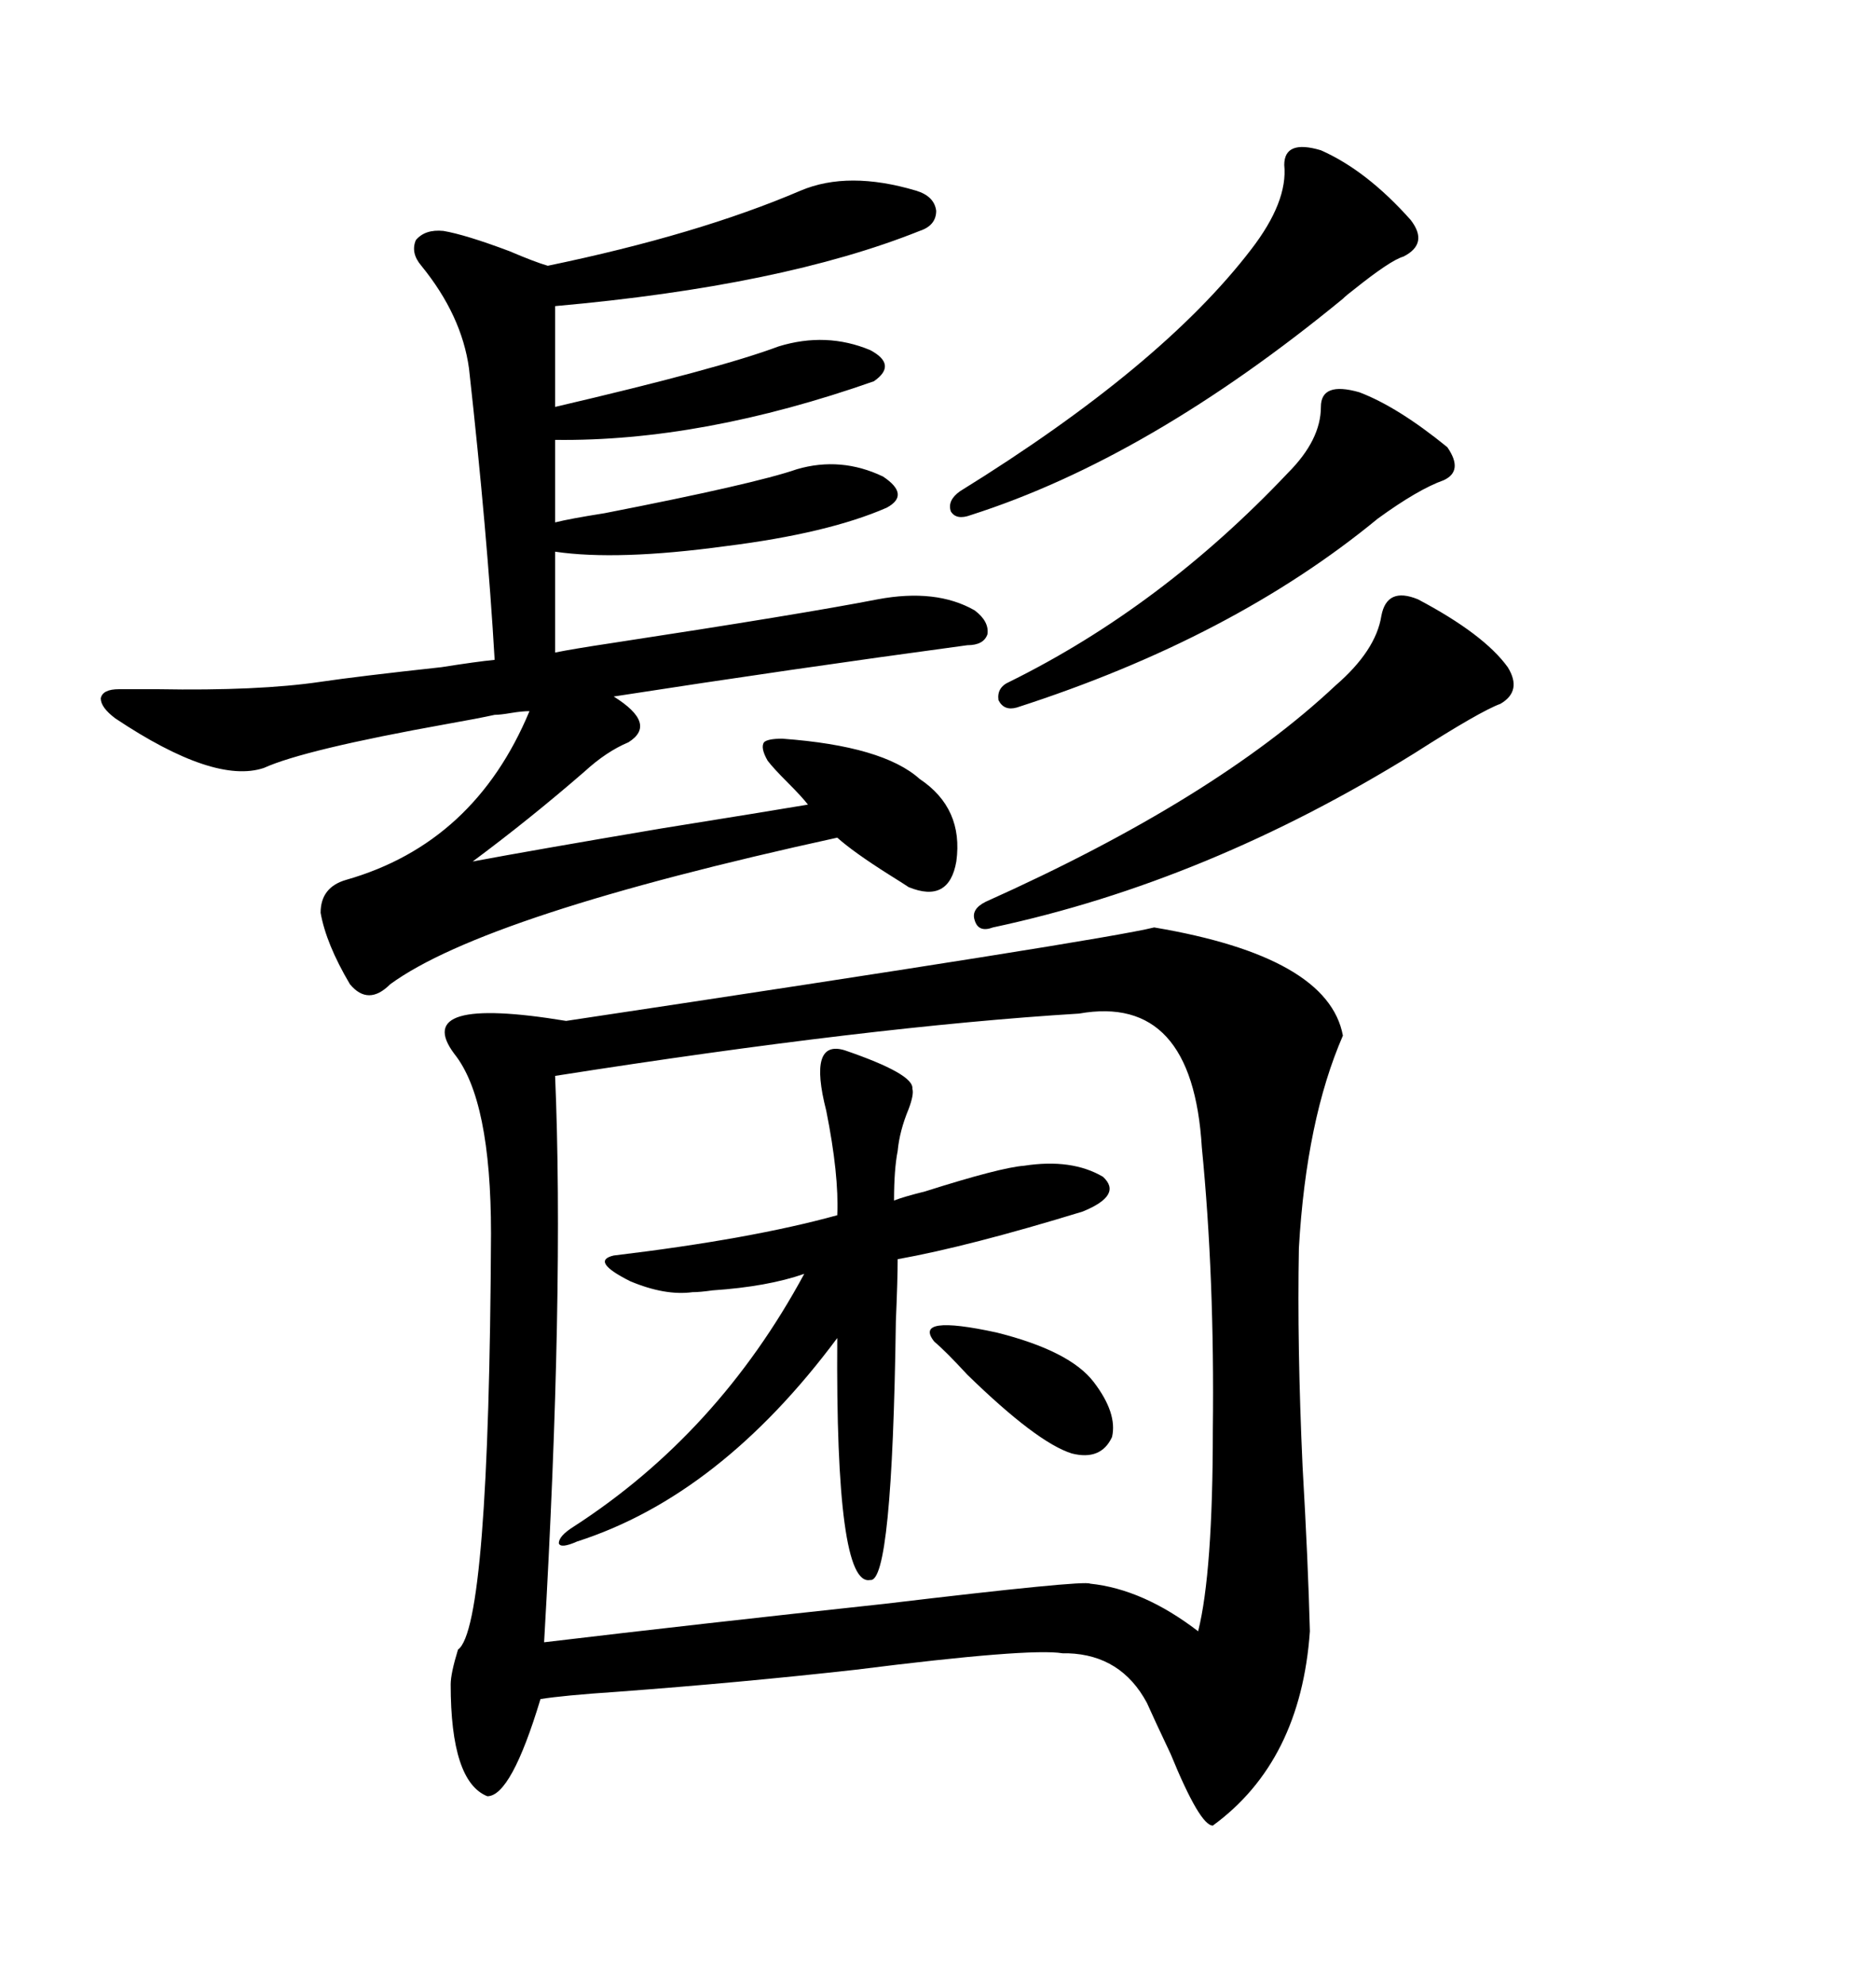 <svg xmlns="http://www.w3.org/2000/svg" xmlns:xlink="http://www.w3.org/1999/xlink" width="300" height="317.285"><path d="M184.57 148.24L184.57 148.24Q212.40 152.93 214.75 165.53L214.75 165.53Q208.89 179.00 207.71 199.51L207.71 199.51Q207.42 215.04 208.30 234.38L208.30 234.38Q209.18 249.61 209.47 260.74L209.47 260.74Q208.01 281.54 193.95 291.80L193.95 291.80Q191.89 291.80 187.21 280.37L187.21 280.37Q184.57 274.80 183.40 272.17L183.40 272.17Q179.30 264.55 170.80 264.26L170.80 264.26Q170.51 264.26 169.92 264.26L169.92 264.26Q164.65 263.38 136.82 266.89L136.82 266.89Q118.36 268.95 98.73 270.41L98.73 270.41Q89.94 271.00 86.43 271.58L86.43 271.58Q81.74 287.11 77.93 287.11L77.93 287.11Q72.07 284.77 72.07 269.24L72.07 269.24Q72.07 267.48 73.24 263.67L73.24 263.67Q78.22 260.16 78.52 197.17L78.52 197.17Q78.52 175.78 72.66 168.46L72.66 168.46Q65.63 159.08 90.53 163.18L90.53 163.18Q176.37 150.29 184.57 148.24ZM192.19 183.40L192.19 183.40Q190.72 158.79 172.56 162.01L172.56 162.01Q139.16 164.06 88.77 171.97L88.77 171.97Q90.23 206.54 87.01 262.50L87.01 262.50Q111.62 259.57 141.50 256.35L141.50 256.35Q173.44 252.54 174.32 253.13L174.32 253.13Q182.81 254.00 191.60 260.74L191.60 260.74Q193.95 251.37 193.95 228.52L193.95 228.52Q194.24 204.20 192.19 183.40ZM19.04 110.16L19.04 110.16Q21.09 110.16 25.20 110.16L25.20 110.16Q41.31 110.45 51.27 108.98L51.27 108.98Q57.13 108.11 70.61 106.64L70.61 106.64Q76.17 105.76 79.10 105.47L79.10 105.47Q77.93 85.25 75 58.89L75 58.89Q73.83 50.39 67.38 42.48L67.38 42.48Q65.63 40.43 66.50 38.38L66.50 38.38Q67.97 36.62 70.90 36.91L70.90 36.91Q74.41 37.50 81.45 40.14L81.45 40.14Q85.55 41.89 87.60 42.48L87.60 42.48Q111.62 37.50 128.03 30.47L128.03 30.47Q135.64 27.25 146.48 30.47L146.48 30.47Q149.41 31.35 149.71 33.69L149.71 33.69Q149.71 36.04 147.07 36.91L147.07 36.91Q125.10 45.70 88.77 48.93L88.77 48.93L88.77 65.04Q115.14 58.89 124.51 55.37L124.51 55.37Q132.13 53.03 139.16 55.96L139.16 55.96Q143.55 58.30 139.75 60.94L139.75 60.94Q112.21 70.61 88.77 70.31L88.77 70.31L88.77 83.50Q91.11 82.91 96.68 82.03L96.68 82.03Q120.70 77.34 127.44 75L127.44 75Q134.47 72.95 141.21 76.17L141.21 76.17Q145.61 79.10 141.80 81.15L141.80 81.15Q132.42 85.25 116.02 87.30L116.02 87.30Q98.73 89.65 88.77 88.18L88.77 88.18L88.77 104.30Q91.70 103.71 97.56 102.83L97.56 102.83Q128.32 98.14 140.33 95.80L140.33 95.80Q149.71 94.04 155.86 97.56L155.86 97.56Q158.20 99.32 157.91 101.37L157.91 101.37Q157.32 103.13 154.69 103.13L154.69 103.13Q126.56 106.93 98.14 111.33L98.14 111.33Q105.18 115.72 100.49 118.65L100.49 118.65Q96.97 120.12 93.46 123.34L93.46 123.34Q84.67 130.96 75.59 137.70L75.59 137.70Q84.96 135.94 105.76 132.42L105.76 132.42Q122.17 129.79 129.20 128.61L129.20 128.61Q128.32 127.44 125.98 125.10L125.98 125.10Q123.63 122.75 122.75 121.58L122.75 121.58Q121.58 119.53 122.17 118.65L122.17 118.65Q122.75 118.07 125.10 118.07L125.10 118.07Q141.21 119.24 147.07 124.51L147.07 124.51Q154.10 129.20 152.93 137.70L152.93 137.70Q151.76 144.43 145.31 141.80L145.31 141.80Q144.43 141.21 142.09 139.75L142.09 139.75Q136.52 136.23 133.89 133.89L133.89 133.89Q77.64 146.19 62.40 157.32L62.40 157.32Q58.89 160.84 55.96 157.32L55.96 157.32Q52.15 150.88 51.27 145.90L51.27 145.90Q51.27 141.80 55.37 140.63L55.37 140.63Q75.88 134.77 84.67 113.67L84.67 113.67Q83.50 113.67 81.74 113.96L81.74 113.96Q79.98 114.26 79.10 114.26L79.10 114.26Q76.46 114.84 71.48 115.72L71.48 115.72Q48.63 119.82 42.19 122.75L42.19 122.75Q34.28 125.39 18.46 114.84L18.46 114.84Q16.11 113.09 16.11 111.62L16.11 111.62Q16.41 110.16 19.04 110.16ZM135.06 167.87L135.06 167.87Q146.19 171.68 145.90 174.02L145.90 174.02Q146.19 174.90 145.31 177.25L145.31 177.25Q143.85 180.76 143.55 183.98L143.55 183.98Q142.97 186.91 142.97 191.89L142.97 191.89Q144.43 191.31 147.95 190.43L147.95 190.43Q159.96 186.62 163.77 186.33L163.77 186.33Q171.39 185.16 176.37 188.09L176.37 188.09Q179.59 191.02 173.14 193.65L173.14 193.65Q154.98 199.22 143.55 201.27L143.55 201.27Q143.55 204.49 143.26 211.23L143.26 211.23Q142.68 253.13 139.16 252.54L139.16 252.54Q133.59 253.71 133.89 213.87L133.89 213.87Q115.14 239.06 92.29 246.39L92.29 246.39Q89.65 247.56 89.36 246.68L89.36 246.68Q89.36 245.51 91.70 244.04L91.70 244.04Q114.84 229.10 128.61 203.61L128.61 203.61Q122.75 205.66 113.96 206.25L113.96 206.25Q111.91 206.54 110.74 206.54L110.74 206.54Q106.35 207.13 100.78 204.79L100.78 204.79Q94.34 201.56 98.14 200.68L98.14 200.68Q120.12 198.05 133.89 194.24L133.89 194.24Q134.18 187.79 132.13 177.54L132.13 177.54Q129.20 166.11 135.06 167.87ZM226.76 95.80L226.76 95.80Q237.30 101.37 241.11 106.64L241.11 106.64Q243.46 110.45 239.94 112.50L239.94 112.50Q236.72 113.67 226.17 120.41L226.17 120.41Q193.07 140.92 158.79 148.24L158.79 148.24Q156.45 149.12 155.86 147.07L155.86 147.07Q155.27 145.31 157.62 144.14L157.62 144.14Q194.24 127.73 213.57 109.57L213.57 109.57Q220.02 104.00 220.90 98.44L220.90 98.44Q221.78 93.75 226.76 95.80ZM211.23 24.02L211.23 24.02Q218.55 27.25 225.59 35.16L225.59 35.16Q228.52 38.96 224.41 41.02L224.41 41.02Q222.36 41.60 216.50 46.29L216.50 46.29Q215.33 47.17 214.75 47.75L214.75 47.75Q183.69 73.24 155.27 82.32L155.27 82.32Q152.93 83.20 152.05 81.74L152.05 81.74Q151.46 79.98 153.52 78.52L153.52 78.52Q185.74 58.59 200.10 39.84L200.10 39.84Q205.96 32.23 205.37 26.37L205.37 26.37Q205.37 22.27 211.23 24.02ZM217.38 62.70L217.38 62.70Q223.54 65.04 231.45 71.48L231.45 71.48Q234.08 75.29 230.86 76.76L230.86 76.76Q226.76 78.22 220.31 82.91L220.31 82.91Q197.17 101.95 162.60 113.09L162.60 113.09Q160.55 113.67 159.67 111.91L159.67 111.91Q159.38 109.86 161.43 108.98L161.43 108.98Q185.74 96.97 205.96 75.59L205.96 75.59Q211.23 70.31 211.23 65.04L211.23 65.04Q211.23 60.94 217.38 62.70ZM174.90 220.90L174.90 220.90Q178.71 225.88 177.83 229.69L177.83 229.69Q176.07 233.50 171.39 232.32L171.39 232.32Q165.82 230.57 154.69 219.73L154.69 219.73Q151.17 215.92 149.41 214.45L149.41 214.45Q145.90 210.06 159.38 212.99L159.38 212.99Q171.09 215.92 174.90 220.90Z"/></svg>